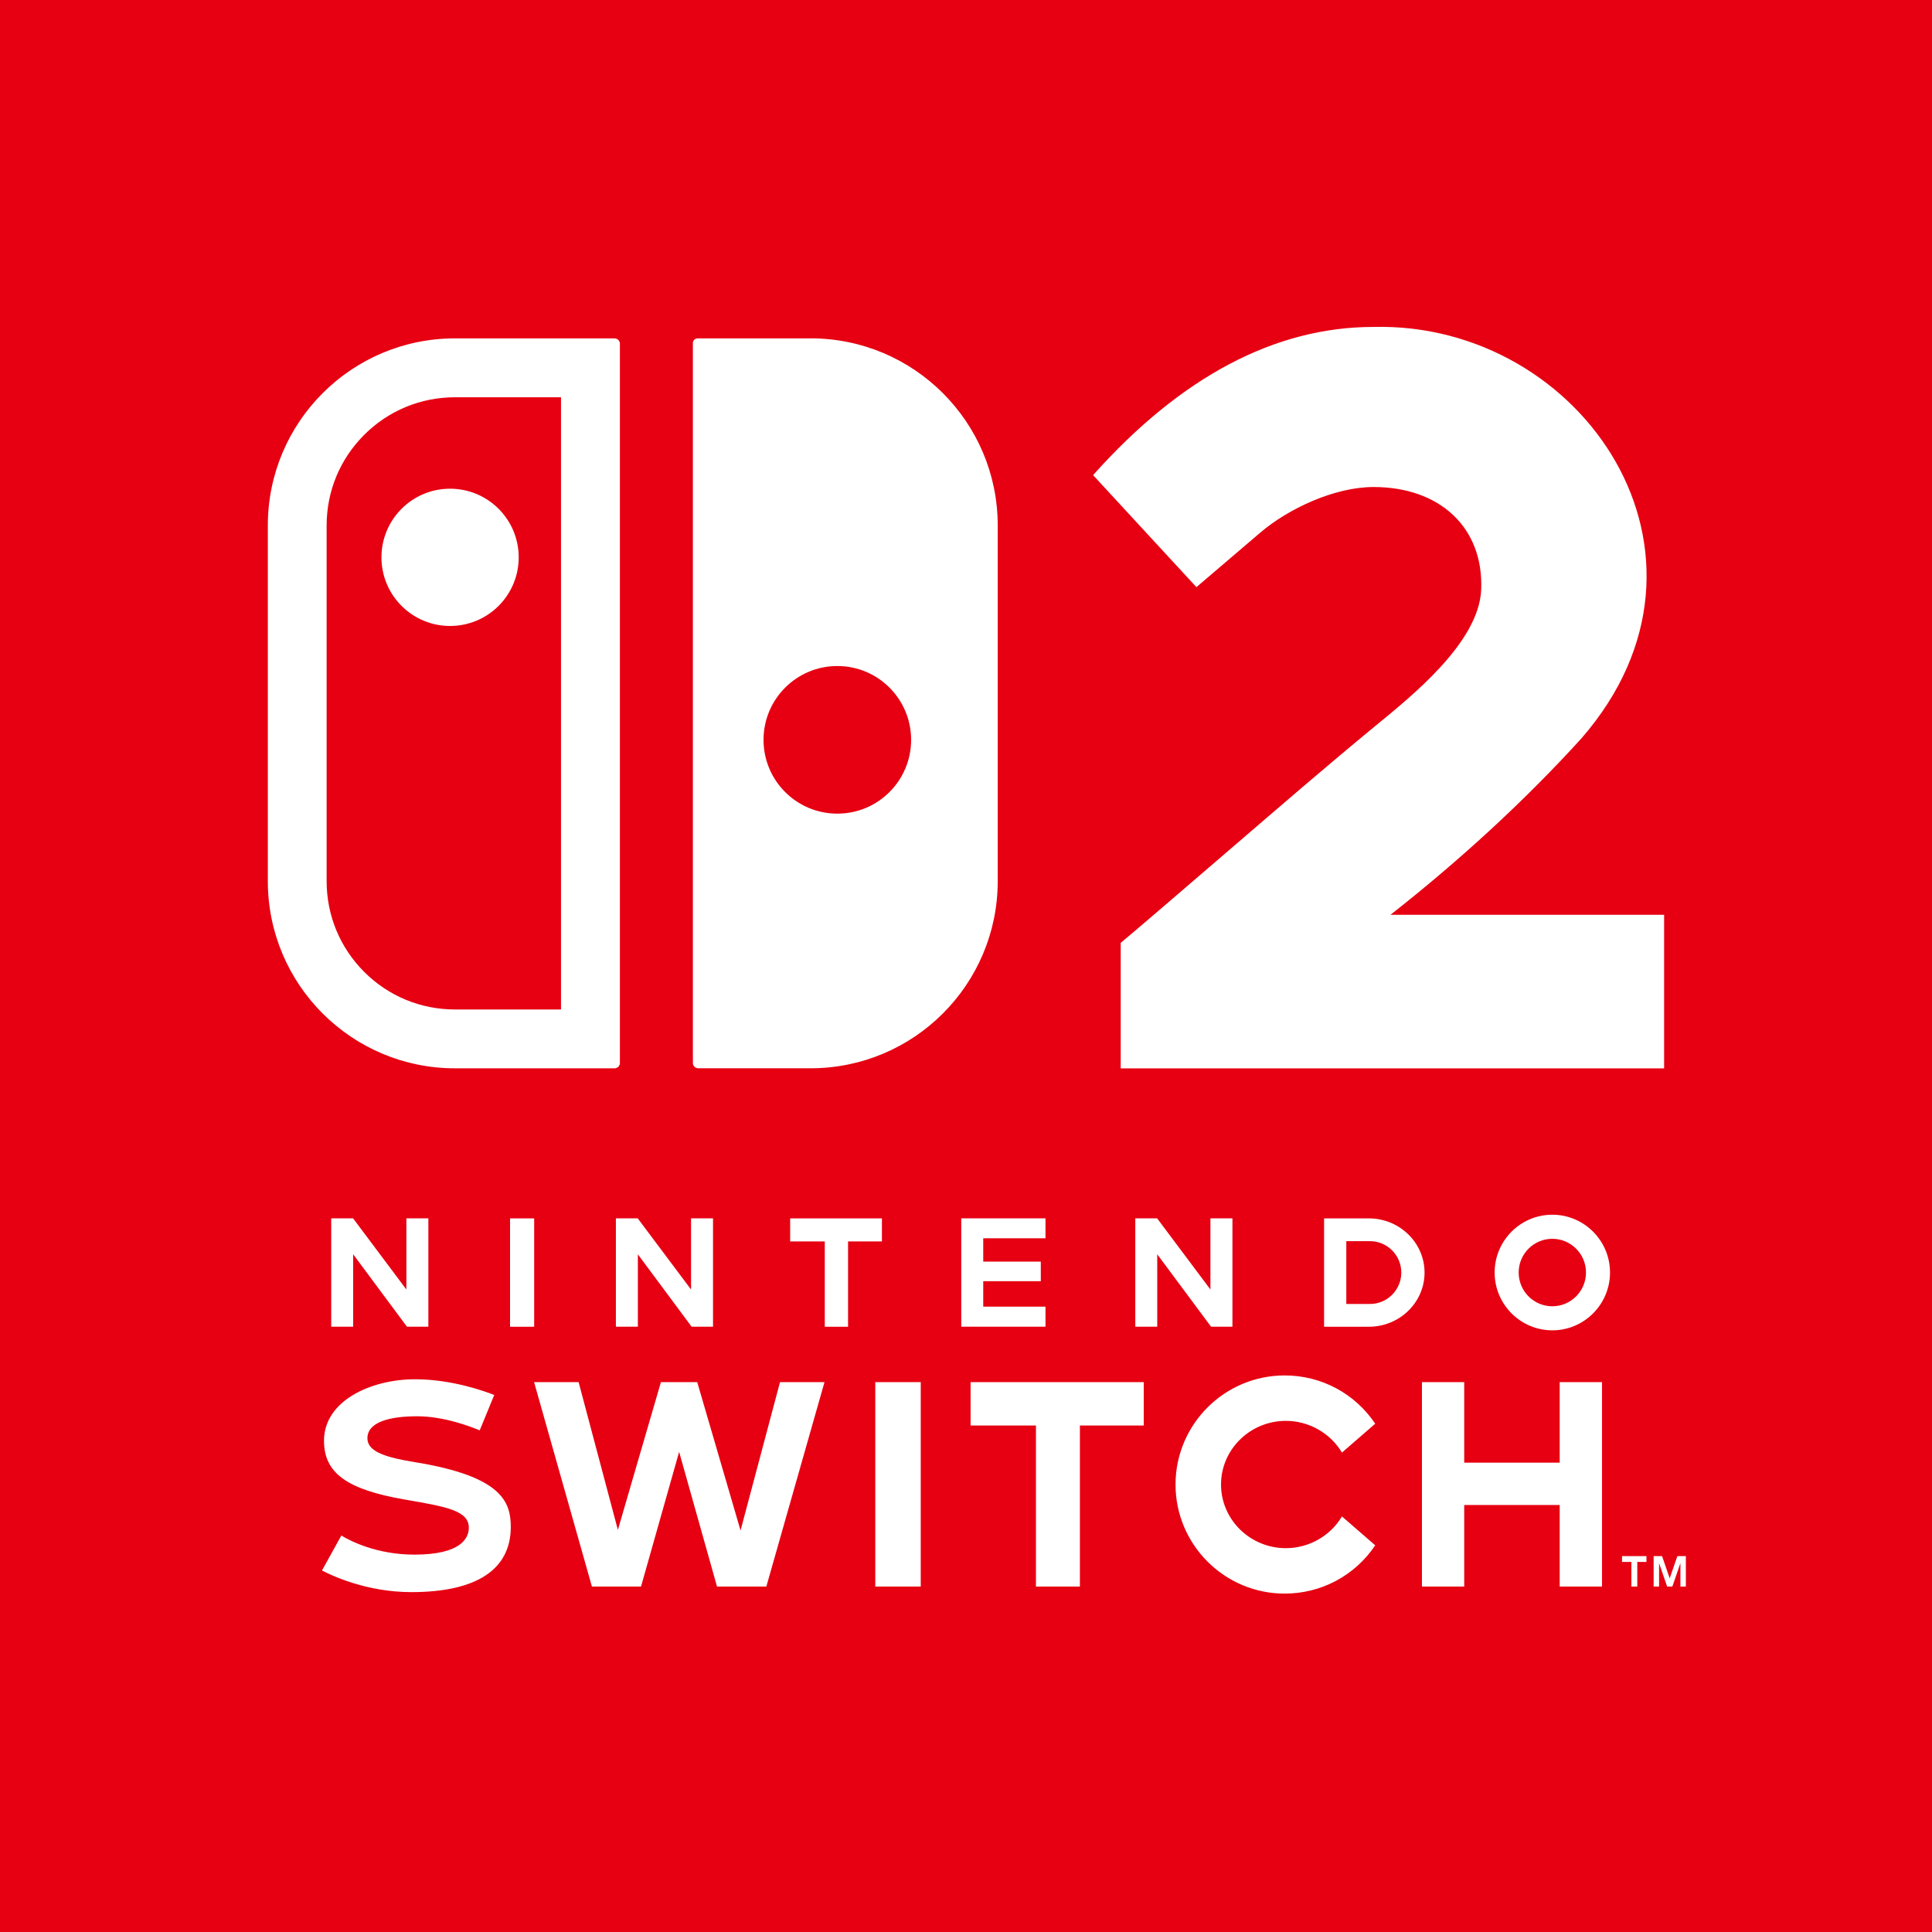 <svg width="64" height="64" viewBox="0 0 64 64" fill="none" xmlns="http://www.w3.org/2000/svg">
<rect x="0" y="0" width="64" height="64" fill="#333333" stroke="none"/>
<g clip-path="url(#clip0_11_77)">
<path d="M64 0H0V64H64V0Z" fill="#E60012"/>
<path d="M11.699 41.549L13.481 43.949H14.19V40.36H13.462V42.717L11.697 40.36H10.972V43.949H11.699V41.549ZM29.215 40.361H26.175V41.123H27.322V43.95H28.093V41.123H29.215V40.361ZM28.995 52.556H30.501V45.784H28.995V52.556ZM21.129 41.549L22.911 43.949H23.62V40.36H22.892V42.717L21.126 40.36H20.402V43.949H21.13V41.549H21.129ZM24.531 50.697L23.096 45.784H21.894L20.468 50.679L19.167 45.784H17.692L19.608 52.556H21.235L22.497 48.095L23.752 52.556H25.386L27.313 45.784H25.839L24.532 50.697H24.531ZM13.782 48.443C12.804 48.283 12.171 48.101 12.171 47.645C12.171 47.119 12.876 46.916 13.819 46.916C14.697 46.916 15.576 47.25 15.891 47.383L16.372 46.211C16.032 46.076 14.95 45.69 13.75 45.69C12.287 45.69 10.733 46.403 10.733 47.725C10.733 48.797 11.489 49.345 13.43 49.678C14.798 49.914 15.552 50.043 15.53 50.632C15.518 50.956 15.268 51.499 13.726 51.499C12.485 51.499 11.611 51.05 11.307 50.867L10.666 52.024C11.008 52.203 12.154 52.741 13.628 52.741C15.782 52.741 16.92 51.995 16.92 50.583C16.92 49.765 16.644 48.913 13.78 48.442M17.695 40.361H16.896V43.95H17.695V40.361ZM40.826 43.949V40.36H40.097V42.717L38.332 40.36H37.608V43.949H38.335V41.549L40.118 43.949H40.826ZM34.633 43.285H32.571V42.442H34.478V41.793H32.571V41.019H34.633V40.36H31.843V43.949H34.633V43.285ZM53.732 51.741H54.042V52.556H54.237V51.741H54.541V51.548H53.732V51.741ZM51.423 40.239C50.369 40.239 49.512 41.098 49.512 42.154C49.512 43.21 50.369 44.069 51.423 44.069C52.476 44.069 53.334 43.21 53.334 42.154C53.334 41.098 52.476 40.239 51.423 40.239ZM51.423 43.272C50.808 43.272 50.308 42.771 50.308 42.154C50.308 41.537 50.808 41.037 51.423 41.037C52.037 41.037 52.538 41.537 52.538 42.154C52.538 42.771 52.037 43.272 51.423 43.272ZM55.565 51.548L55.311 52.285L55.058 51.548H54.779V52.556H54.959V51.782L55.223 52.547L55.226 52.556H55.4L55.402 52.547L55.666 51.782V52.556H55.846V51.548H55.567H55.565ZM51.667 48.453H48.504V45.784H47.104V52.556H48.504V49.855H51.667V52.556H53.069V45.784H51.667V48.453ZM32.152 47.222H34.317V52.556H35.773V47.222H37.888V45.784H32.152V47.222ZM42.596 47.068C43.36 47.068 44.073 47.477 44.454 48.119L45.556 47.162C44.882 46.158 43.77 45.563 42.556 45.563C40.563 45.563 38.941 47.185 38.941 49.176C38.941 51.168 40.563 52.79 42.556 52.79C43.768 52.79 44.882 52.195 45.556 51.191L44.454 50.234C44.073 50.877 43.36 51.285 42.596 51.285C41.412 51.285 40.448 50.339 40.448 49.176C40.448 48.014 41.412 47.068 42.596 47.068ZM45.345 40.361H43.862V43.95H45.345C46.363 43.95 47.19 43.145 47.19 42.156C47.19 41.166 46.362 40.361 45.345 40.361ZM45.381 43.195H44.598V41.115H45.381C45.955 41.115 46.42 41.582 46.42 42.156C46.42 42.729 45.955 43.196 45.381 43.196M20.357 11.209H15.072C11.648 11.209 8.872 13.985 8.872 17.409V29.189C8.872 32.613 11.648 35.389 15.072 35.389H20.357C20.456 35.389 20.535 35.31 20.535 35.213V11.387C20.535 11.29 20.456 11.21 20.357 11.21V11.209ZM18.584 33.44H15.071C13.935 33.44 12.868 32.998 12.065 32.196C11.263 31.393 10.82 30.326 10.82 29.19V17.411C10.82 16.274 11.261 15.208 12.064 14.405C12.867 13.603 13.934 13.16 15.071 13.16H18.584V33.441V33.44ZM14.909 16.189C16.165 16.189 17.183 17.207 17.183 18.463C17.183 19.718 16.165 20.736 14.909 20.736C13.654 20.736 12.636 19.718 12.636 18.463C12.636 17.207 13.654 16.189 14.909 16.189ZM26.852 11.209H23.11C23.023 11.209 22.953 11.279 22.953 11.366V35.212C22.953 35.309 23.032 35.388 23.13 35.388H26.851C30.275 35.388 33.051 32.612 33.051 29.188V17.408C33.051 13.984 30.275 11.208 26.851 11.208L26.852 11.209ZM27.738 26.953C26.387 26.953 25.293 25.859 25.293 24.508C25.293 23.158 26.387 22.063 27.738 22.063C29.088 22.063 30.182 23.158 30.182 24.508C30.182 25.859 29.088 26.953 27.738 26.953ZM37.125 35.389V31.233C37.555 30.88 39.179 29.483 40.896 28.006C42.441 26.678 43.983 25.345 45.556 24.051C46.743 23.076 48.995 21.286 49.066 19.533C49.151 17.471 47.688 16.133 45.503 16.133C44.201 16.133 42.671 16.856 41.747 17.645C40.823 18.433 39.633 19.45 39.633 19.45L36.21 15.739C39.117 12.481 42.24 10.83 45.498 10.83C52.438 10.659 57.668 18.392 52.389 24.457C50.473 26.568 48.3 28.545 46.063 30.303H55.126V35.391H37.123L37.125 35.389Z" fill="white"/>
</g>
<defs>
<clipPath id="clip0_11_77">
<rect width="64" height="64" fill="white"/>
</clipPath>
</defs>
</svg>
